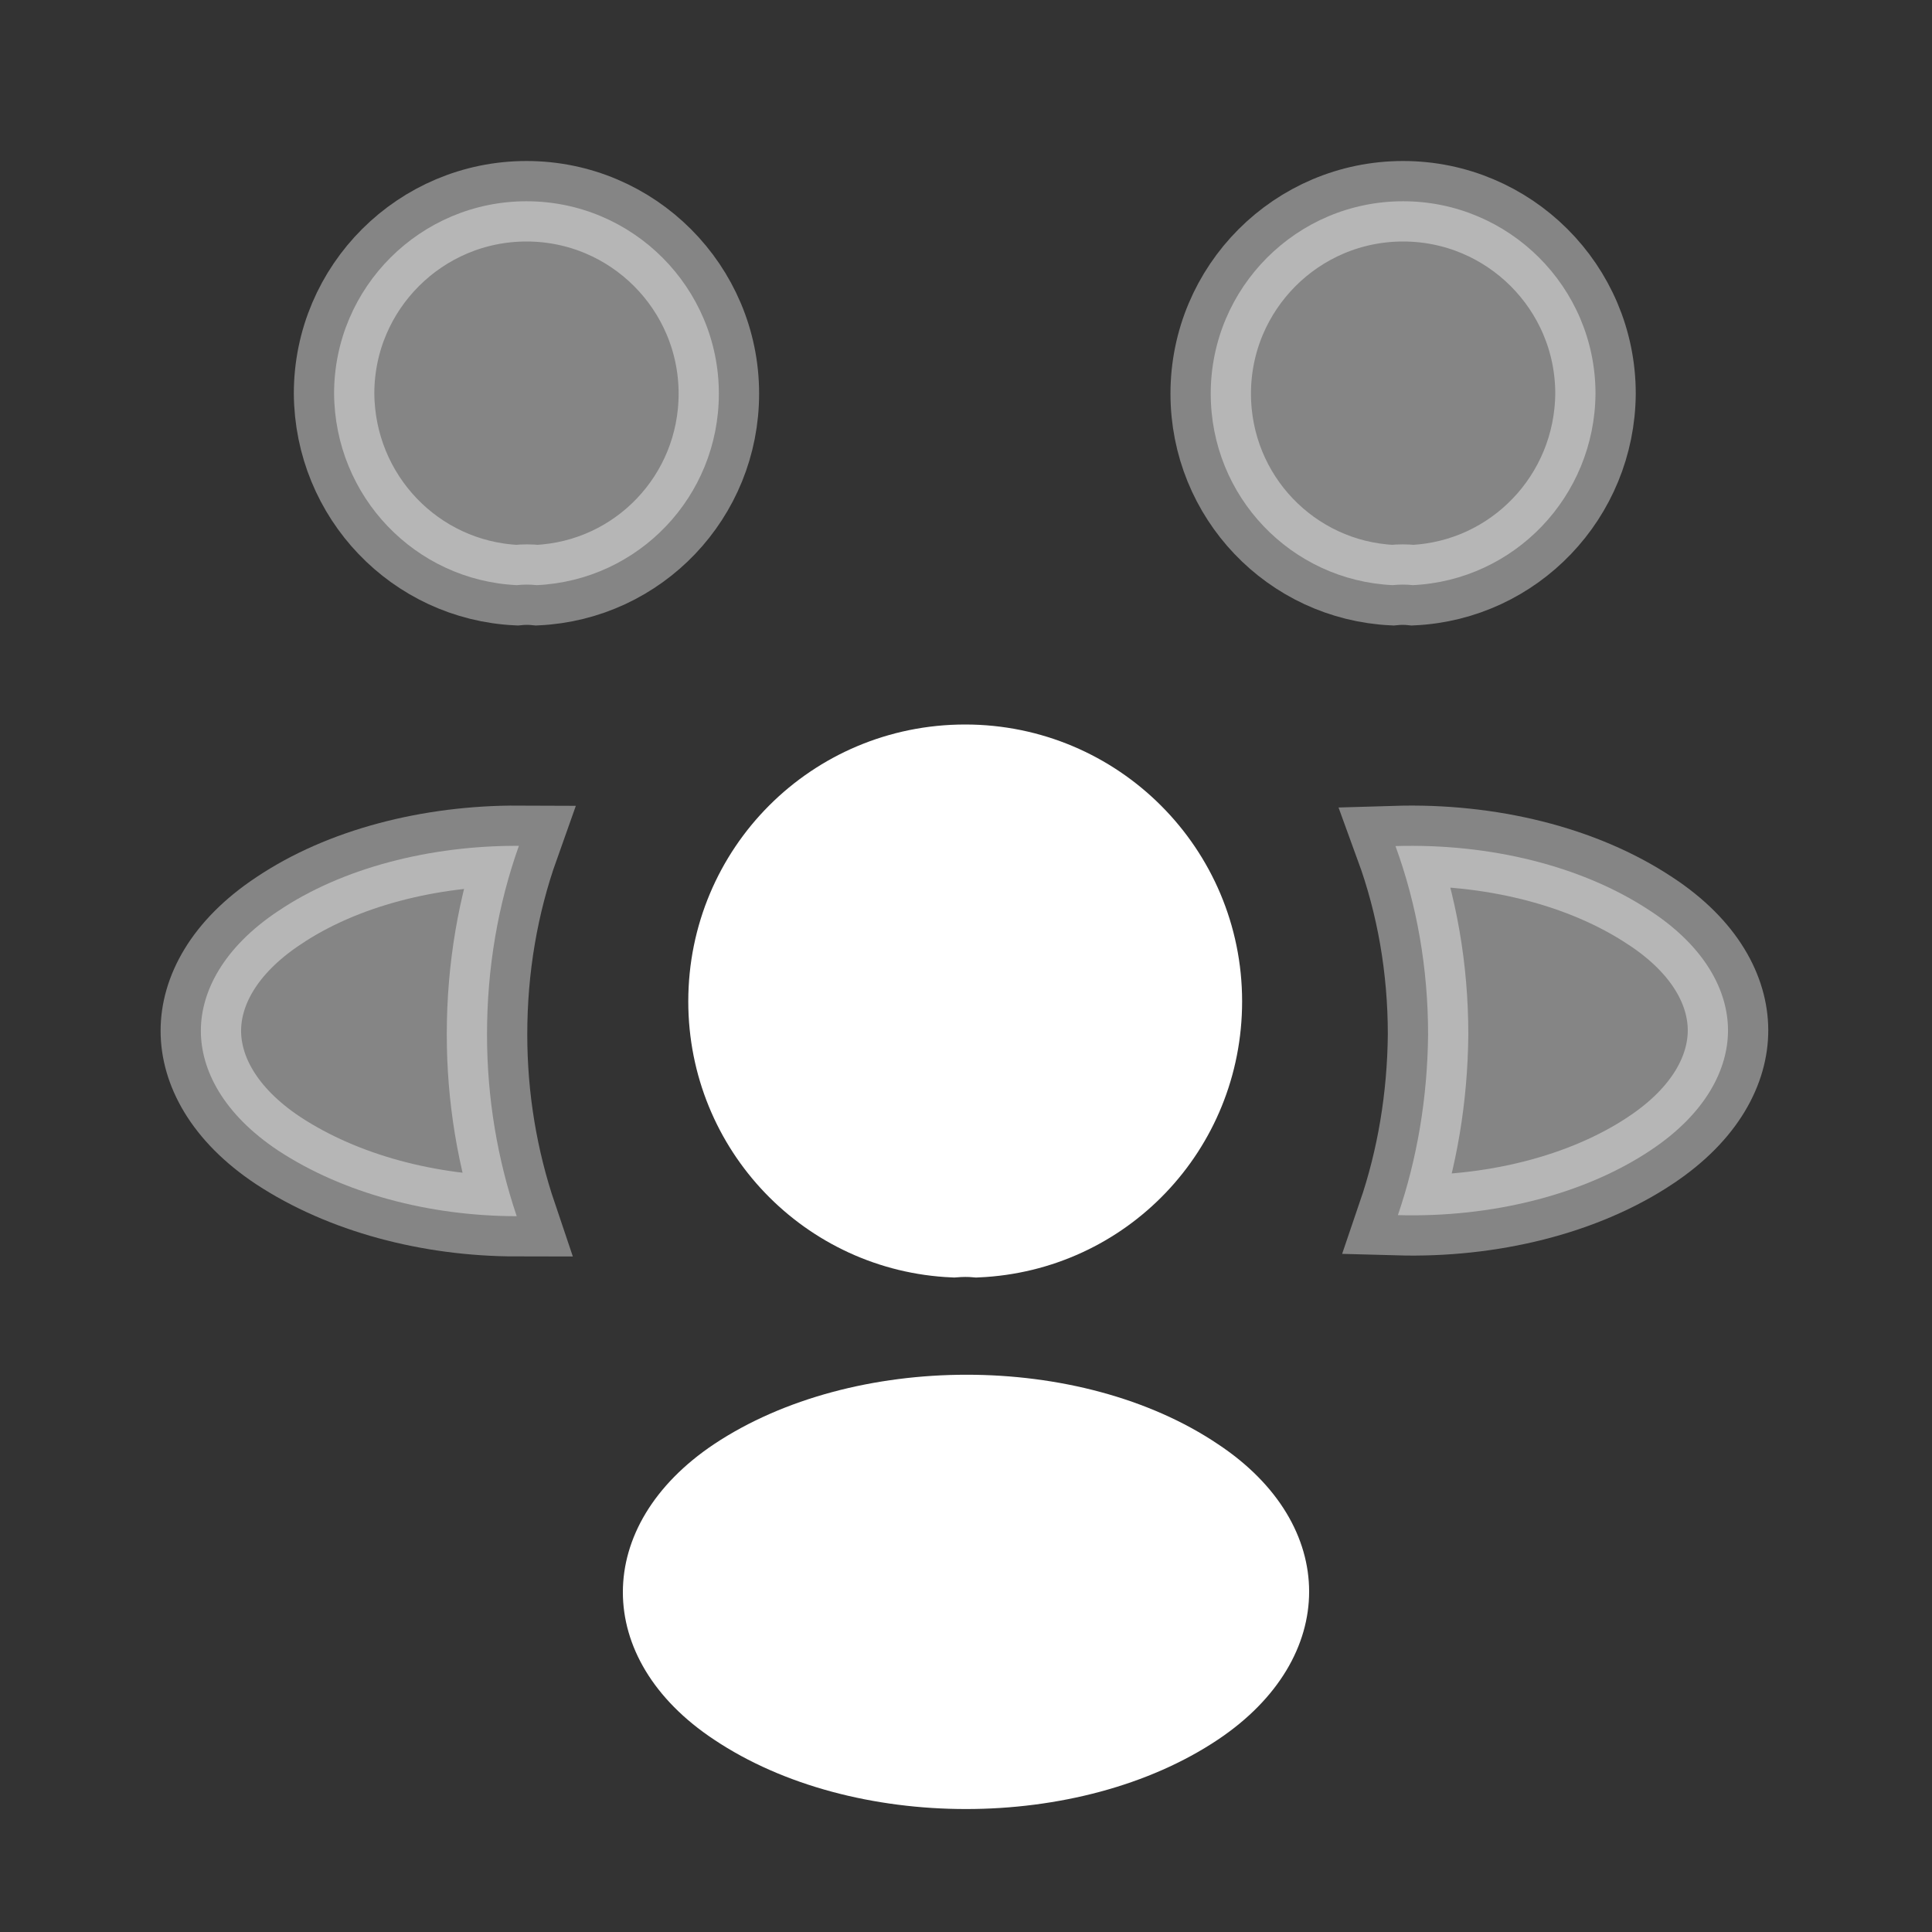 <svg width="24" height="24" viewBox="0 0 24 24" fill="none" xmlns="http://www.w3.org/2000/svg">
<rect x="0" y="0" width="24" height="24" fill="#333333" stroke="none"/>
<path opacity="0.4" d="M17.55 7.269C17.467 7.26 17.383 7.26 17.3 7.269C16.038 7.209 15.04 6.169 15.04 4.89C15.04 3.575 16.107 2.5 17.43 2.5C18.744 2.5 19.819 3.566 19.82 4.888C19.811 6.17 18.811 7.209 17.55 7.269Z" fill="white" stroke="white"/>
<path opacity="0.4" d="M20.512 14.284L20.511 14.285C19.671 14.847 18.518 15.127 17.365 15.095C17.606 14.389 17.732 13.635 17.74 12.855L17.74 12.855V12.85C17.74 12.032 17.602 11.241 17.335 10.51C18.503 10.475 19.656 10.754 20.503 11.317L20.503 11.317L20.505 11.318C21.19 11.769 21.465 12.315 21.466 12.797C21.467 13.28 21.193 13.829 20.512 14.284Z" fill="white" stroke="white"/>
<path opacity="0.4" d="M6.67 7.269C6.587 7.26 6.504 7.26 6.42 7.269C5.159 7.209 4.159 6.17 4.15 4.888C4.151 3.566 5.226 2.5 6.54 2.5C7.863 2.5 8.93 3.575 8.93 4.89C8.93 6.169 7.933 7.209 6.67 7.269Z" fill="white" stroke="white"/>
<path opacity="0.4" d="M3.457 11.316L3.457 11.316L3.459 11.315C4.249 10.783 5.339 10.502 6.446 10.507C6.186 11.238 6.05 12.027 6.05 12.85C6.05 13.639 6.179 14.398 6.419 15.108C5.327 15.107 4.26 14.821 3.456 14.293C2.77 13.837 2.495 13.288 2.495 12.805C2.495 12.322 2.77 11.773 3.457 11.316Z" fill="white" stroke="white"/>
<path d="M12.137 15.369C12.041 15.36 11.941 15.361 11.845 15.369C10.289 15.302 9.05 14.02 9.05 12.44C9.05 10.815 10.357 9.5 11.99 9.5C13.614 9.5 14.93 10.816 14.93 12.44C14.93 14.02 13.7 15.301 12.137 15.369Z" fill="white" stroke="white"/>
<path d="M8.87 17.94C7.36 18.95 7.36 20.61 8.87 21.61C10.59 22.76 13.41 22.76 15.13 21.61C16.64 20.6 16.64 18.94 15.13 17.94C13.42 16.79 10.6 16.79 8.87 17.94Z" fill="white"/>
</svg>
